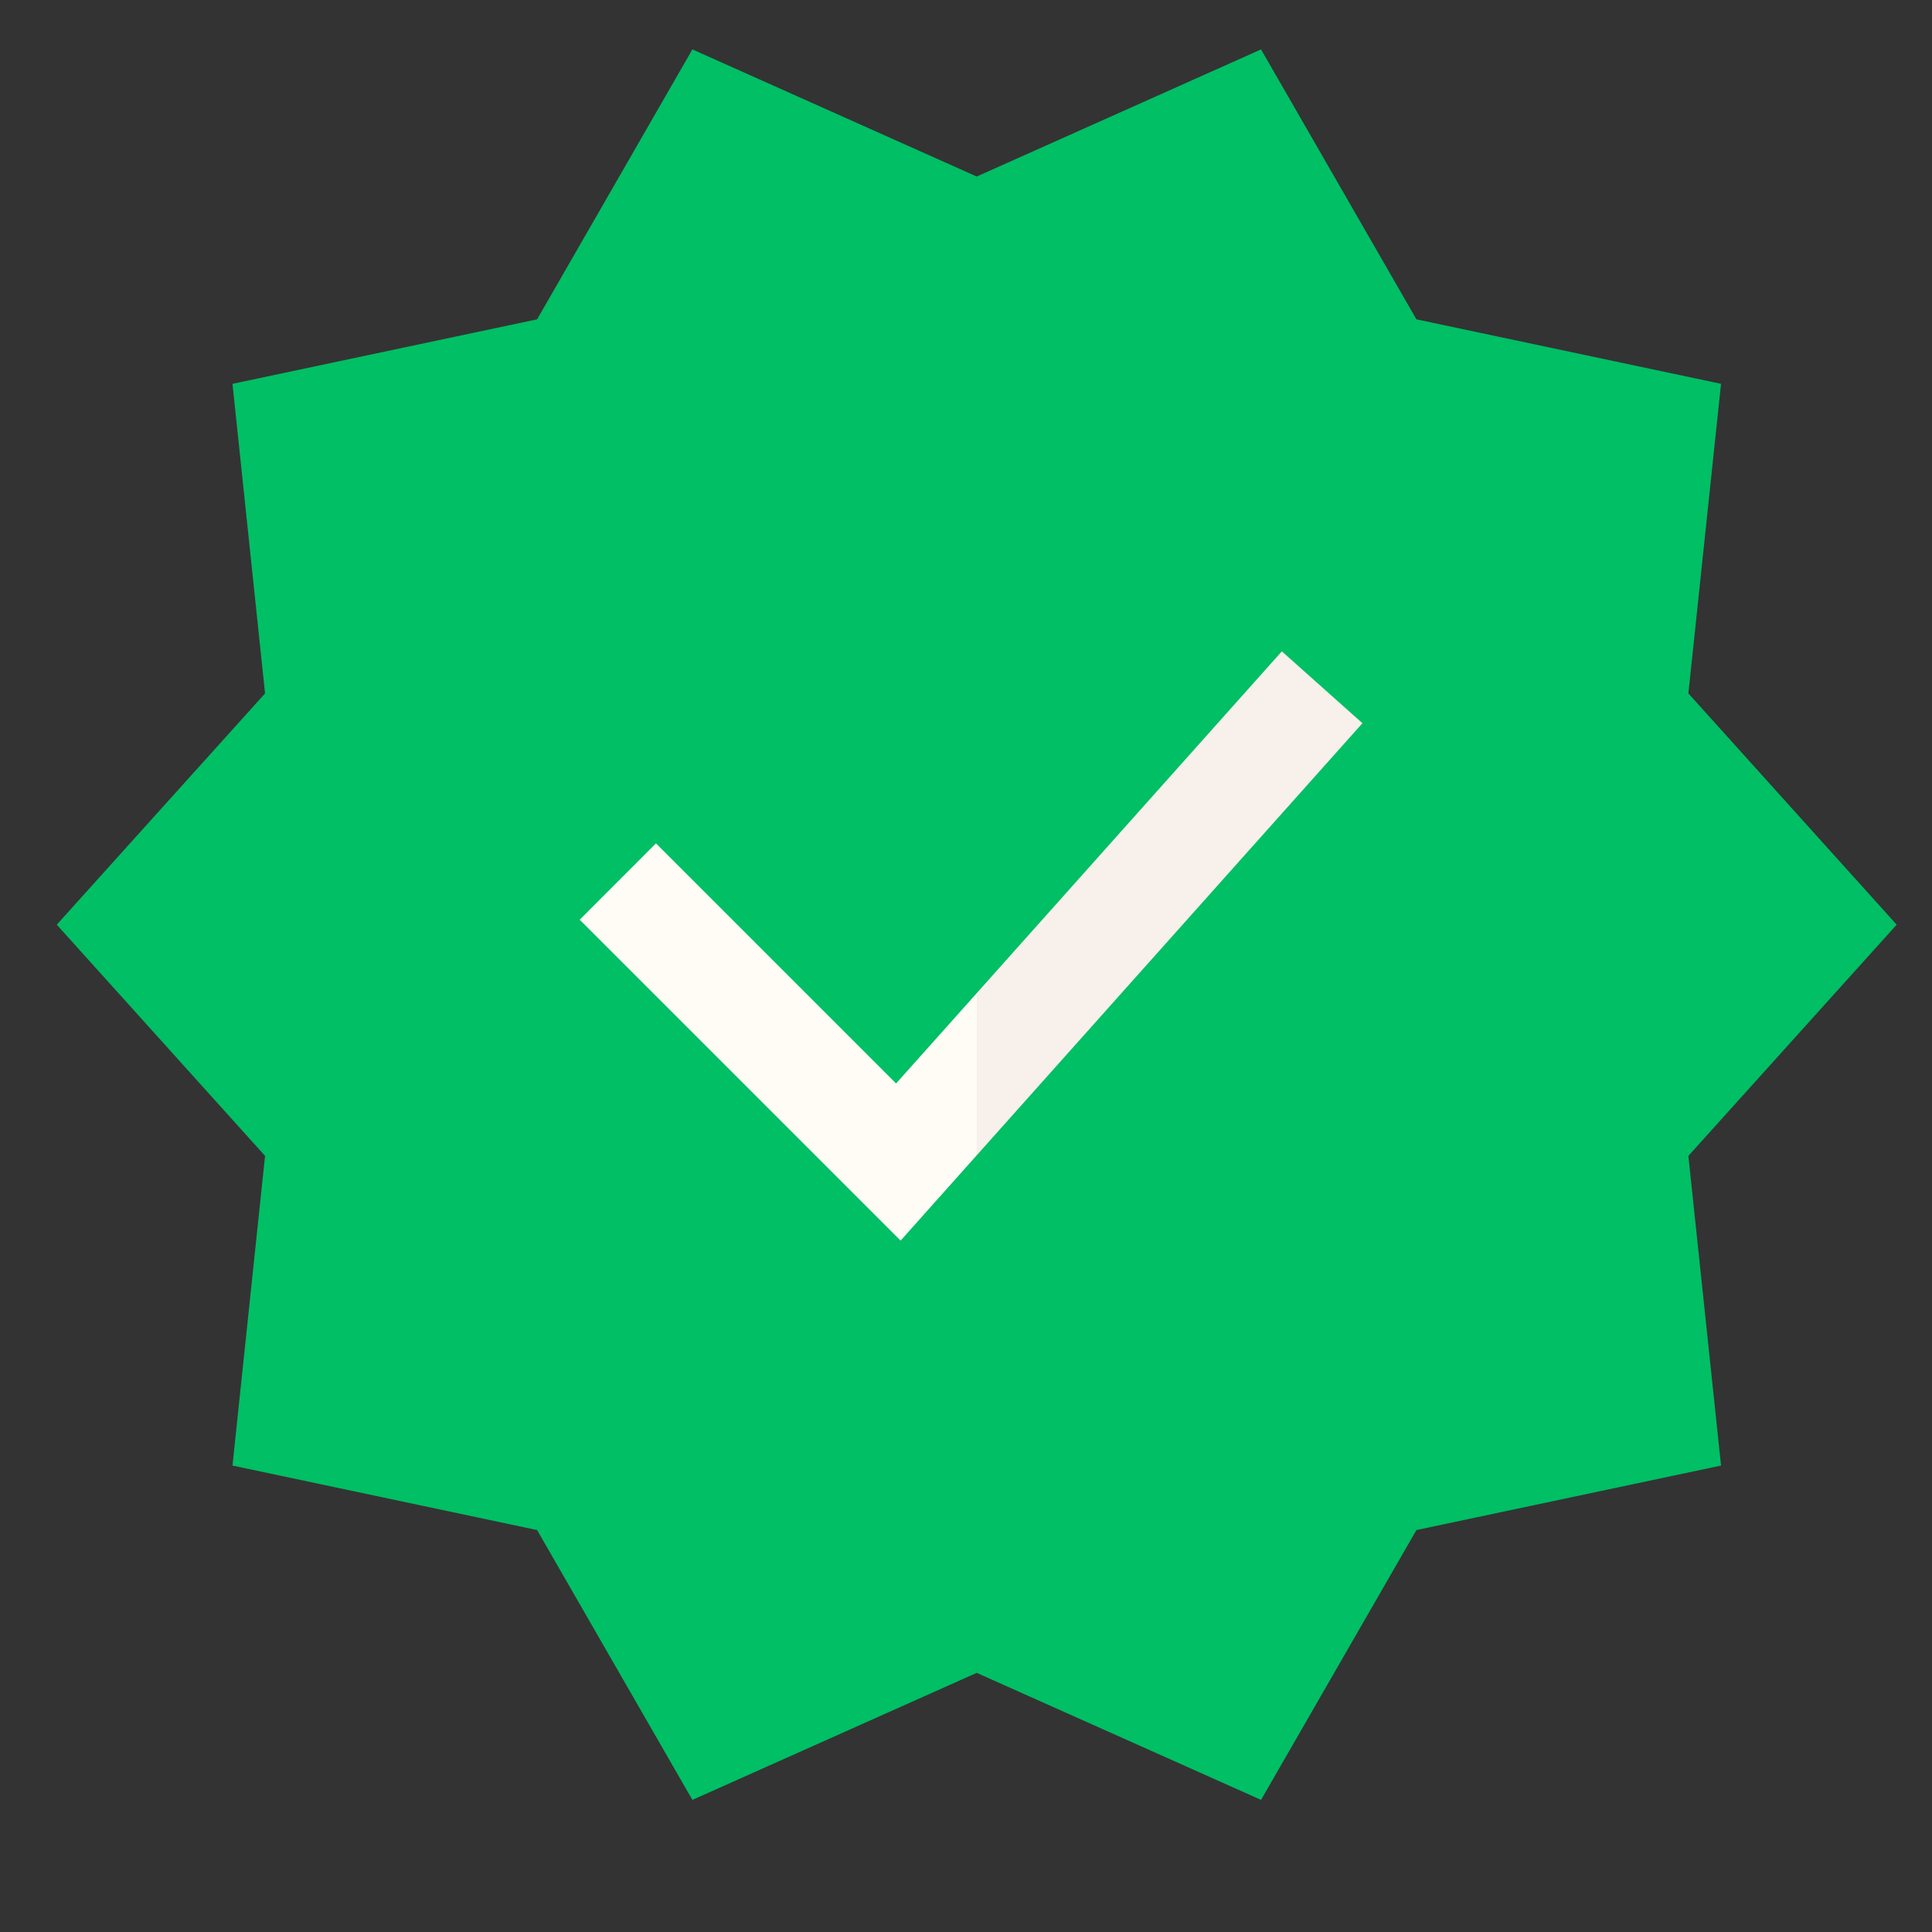 <svg width="21" height="21" viewBox="0 0 21 21" fill="none" xmlns="http://www.w3.org/2000/svg">
<rect x="0" y="0" width="21" height="21" fill="#333333" stroke="none"/>
<g clip-path="url(#clip0_740_16165)">
<path d="M20.616 10.051L18.352 7.537L18.707 4.172L15.396 3.471L13.707 0.537L10.616 1.919L10.199 10.051L10.616 18.183L13.707 19.564L15.396 16.631L18.707 15.93L18.352 12.564L20.616 10.051Z" fill="#00BF65"/>
<path d="M7.526 0.537L5.838 3.471L2.527 4.172L2.881 7.537L0.617 10.051L2.881 12.564L2.527 15.93L5.838 16.631L7.526 19.564L10.617 18.183V1.919L7.526 0.537Z" fill="#00BF65"/>
<path d="M14.809 7.861L13.933 7.08L10.616 10.796L10.199 11.719L10.616 12.558L14.809 7.861Z" fill="#F7F0EB"/>
<path d="M7.13 9.167L6.301 9.997L9.789 13.485L10.616 12.558V10.796L9.74 11.777L7.13 9.167Z" fill="#FFFBF5"/>
</g>
<defs>
<clipPath id="clip0_740_16165">
<rect width="20" height="20" fill="white" transform="translate(0.617 0.051)"/>
</clipPath>
</defs>
</svg>
